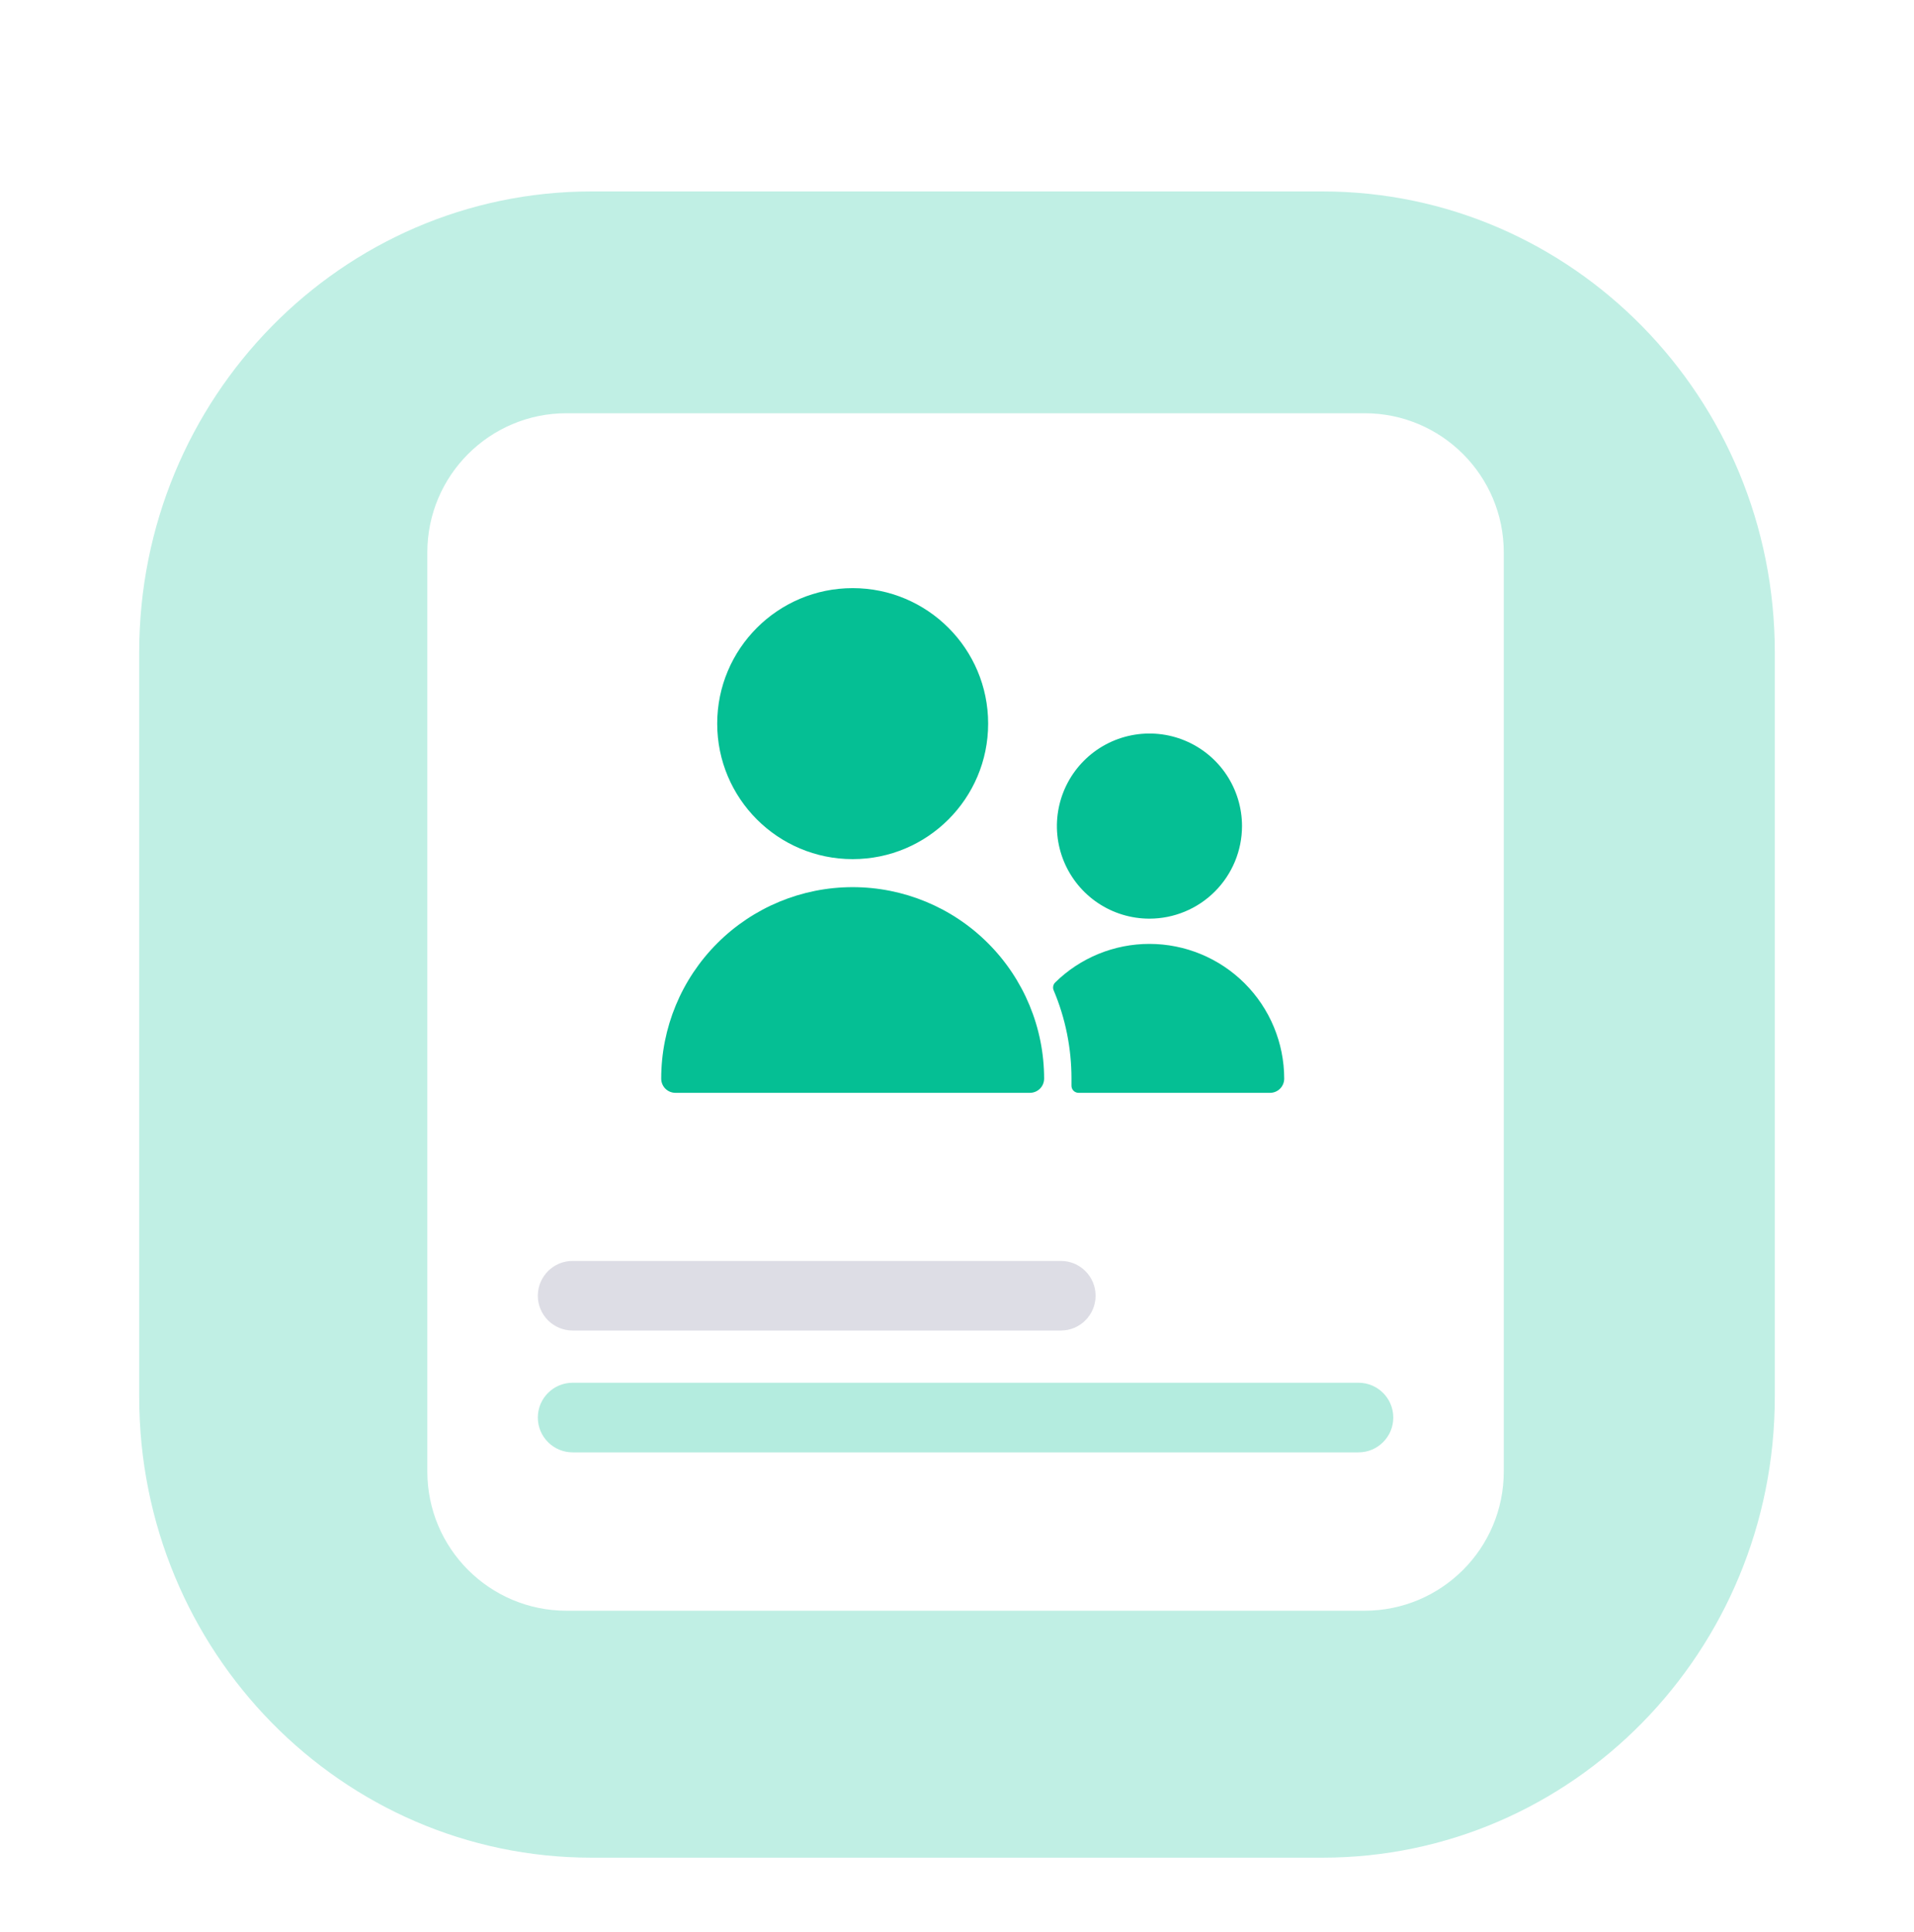 <svg width="110" height="111" viewBox="0 0 110 111" fill="none" xmlns="http://www.w3.org/2000/svg">
<g filter="url(#filter0_d)">
<path d="M76 7H34C19.641 7 8 18.856 8 33.481V76.259C8 90.885 19.641 102.741 34 102.741H76C90.359 102.741 102 90.885 102 76.259V33.481C102 18.856 90.359 7 76 7Z" fill="#C0EFE4"/>
<g filter="url(#filter1_d)">
<path d="M78.424 17.744H32.559C28.14 17.744 24.559 21.326 24.559 25.744V78.552C24.559 82.971 28.14 86.552 32.559 86.552H78.424C82.842 86.552 86.424 82.971 86.424 78.552V25.744C86.424 21.326 82.842 17.744 78.424 17.744Z" fill="white"/>
</g>
<path opacity="0.6" d="M60.965 68.452H32.91C31.806 68.452 30.91 69.347 30.91 70.452C30.91 71.557 31.806 72.452 32.91 72.452H60.965C62.07 72.452 62.965 71.557 62.965 70.452C62.965 69.347 62.07 68.452 60.965 68.452Z" fill="#C7C7D4"/>
<path opacity="0.3" d="M78.074 75.452H32.91C31.806 75.452 30.91 76.347 30.91 77.452C30.91 78.557 31.806 79.452 32.91 79.452H78.074C79.178 79.452 80.074 78.557 80.074 77.452C80.074 76.347 79.178 75.452 78.074 75.452Z" fill="#05BF94"/>
<g filter="url(#filter2_d)">
<path d="M66.062 47.442C64.035 47.441 62.089 48.236 60.644 49.657C60.585 49.715 60.546 49.788 60.53 49.868C60.514 49.949 60.522 50.032 60.554 50.107C61.233 51.714 61.581 53.441 61.579 55.185V55.579C61.577 55.634 61.586 55.689 61.606 55.74C61.626 55.791 61.655 55.837 61.693 55.877C61.731 55.916 61.777 55.947 61.828 55.968C61.878 55.989 61.932 56 61.987 56H72.99C73.206 56 73.414 55.914 73.567 55.761C73.719 55.608 73.805 55.401 73.805 55.185C73.803 53.132 72.987 51.164 71.535 49.712C70.083 48.26 68.115 47.444 66.062 47.442Z" fill="#05BF94"/>
<path d="M60.007 55.184C60.007 52.266 58.848 49.467 56.784 47.404C54.721 45.34 51.922 44.181 49.004 44.181C46.085 44.181 43.286 45.34 41.223 47.404C39.159 49.467 38 52.266 38 55.184C38 55.4 38.086 55.608 38.239 55.761C38.392 55.913 38.599 55.999 38.815 55.999H59.192C59.408 55.999 59.615 55.913 59.768 55.761C59.921 55.608 60.007 55.4 60.007 55.184Z" fill="#05BF94"/>
<path d="M71.38 40.675C71.38 39.622 71.068 38.594 70.484 37.719C69.9 36.844 69.069 36.162 68.097 35.759C67.125 35.356 66.056 35.251 65.024 35.456C63.992 35.661 63.044 36.167 62.3 36.911C61.556 37.655 61.049 38.603 60.844 39.635C60.638 40.666 60.744 41.736 61.146 42.708C61.549 43.68 62.23 44.511 63.105 45.096C63.98 45.68 65.008 45.992 66.061 45.992C67.471 45.99 68.822 45.43 69.819 44.433C70.816 43.436 71.378 42.084 71.38 40.675Z" fill="#05BF94"/>
<path d="M49.004 42.571C53.304 42.571 56.79 39.085 56.79 34.785C56.79 30.486 53.304 27 49.004 27C44.705 27 41.219 30.486 41.219 34.785C41.219 39.085 44.705 42.571 49.004 42.571Z" fill="#05BF94"/>
</g>
</g>
<defs>
<filter id="filter0_d" x="-4" y="0" width="118" height="118" filterUnits="userSpaceOnUse" color-interpolation-filters="sRGB">
<feFlood flood-opacity="0" result="BackgroundImageFix"/>
<feColorMatrix in="SourceAlpha" type="matrix" values="0 0 0 0 0 0 0 0 0 0 0 0 0 0 0 0 0 0 127 0"/>
<feOffset dy="4"/>
<feGaussianBlur stdDeviation="2"/>
<feColorMatrix type="matrix" values="0 0 0 0 0 0 0 0 0 0 0 0 0 0 0 0 0 0 0.24 0"/>
<feBlend mode="normal" in2="BackgroundImageFix" result="effect1_dropShadow"/>
<feBlend mode="normal" in="SourceGraphic" in2="effect1_dropShadow" result="shape"/>
</filter>
<filter id="filter1_d" x="20.559" y="15.744" width="69.865" height="76.808" filterUnits="userSpaceOnUse" color-interpolation-filters="sRGB">
<feFlood flood-opacity="0" result="BackgroundImageFix"/>
<feColorMatrix in="SourceAlpha" type="matrix" values="0 0 0 0 0 0 0 0 0 0 0 0 0 0 0 0 0 0 127 0"/>
<feOffset dy="2"/>
<feGaussianBlur stdDeviation="2"/>
<feColorMatrix type="matrix" values="0 0 0 0 0.02 0 0 0 0 0.749 0 0 0 0 0.58 0 0 0 1 0"/>
<feBlend mode="normal" in2="BackgroundImageFix" result="effect1_dropShadow"/>
<feBlend mode="normal" in="SourceGraphic" in2="effect1_dropShadow" result="shape"/>
</filter>
<filter id="filter2_d" x="30.41" y="22.204" width="50.985" height="44.18" filterUnits="userSpaceOnUse" color-interpolation-filters="sRGB">
<feFlood flood-opacity="0" result="BackgroundImageFix"/>
<feColorMatrix in="SourceAlpha" type="matrix" values="0 0 0 0 0 0 0 0 0 0 0 0 0 0 0 0 0 0 127 0"/>
<feOffset dy="2.794"/>
<feGaussianBlur stdDeviation="3.795"/>
<feColorMatrix type="matrix" values="0 0 0 0 0.02 0 0 0 0 0.749 0 0 0 0 0.58 0 0 0 0.41 0"/>
<feBlend mode="normal" in2="BackgroundImageFix" result="effect1_dropShadow"/>
<feBlend mode="normal" in="SourceGraphic" in2="effect1_dropShadow" result="shape"/>
</filter>
</defs>
</svg>
